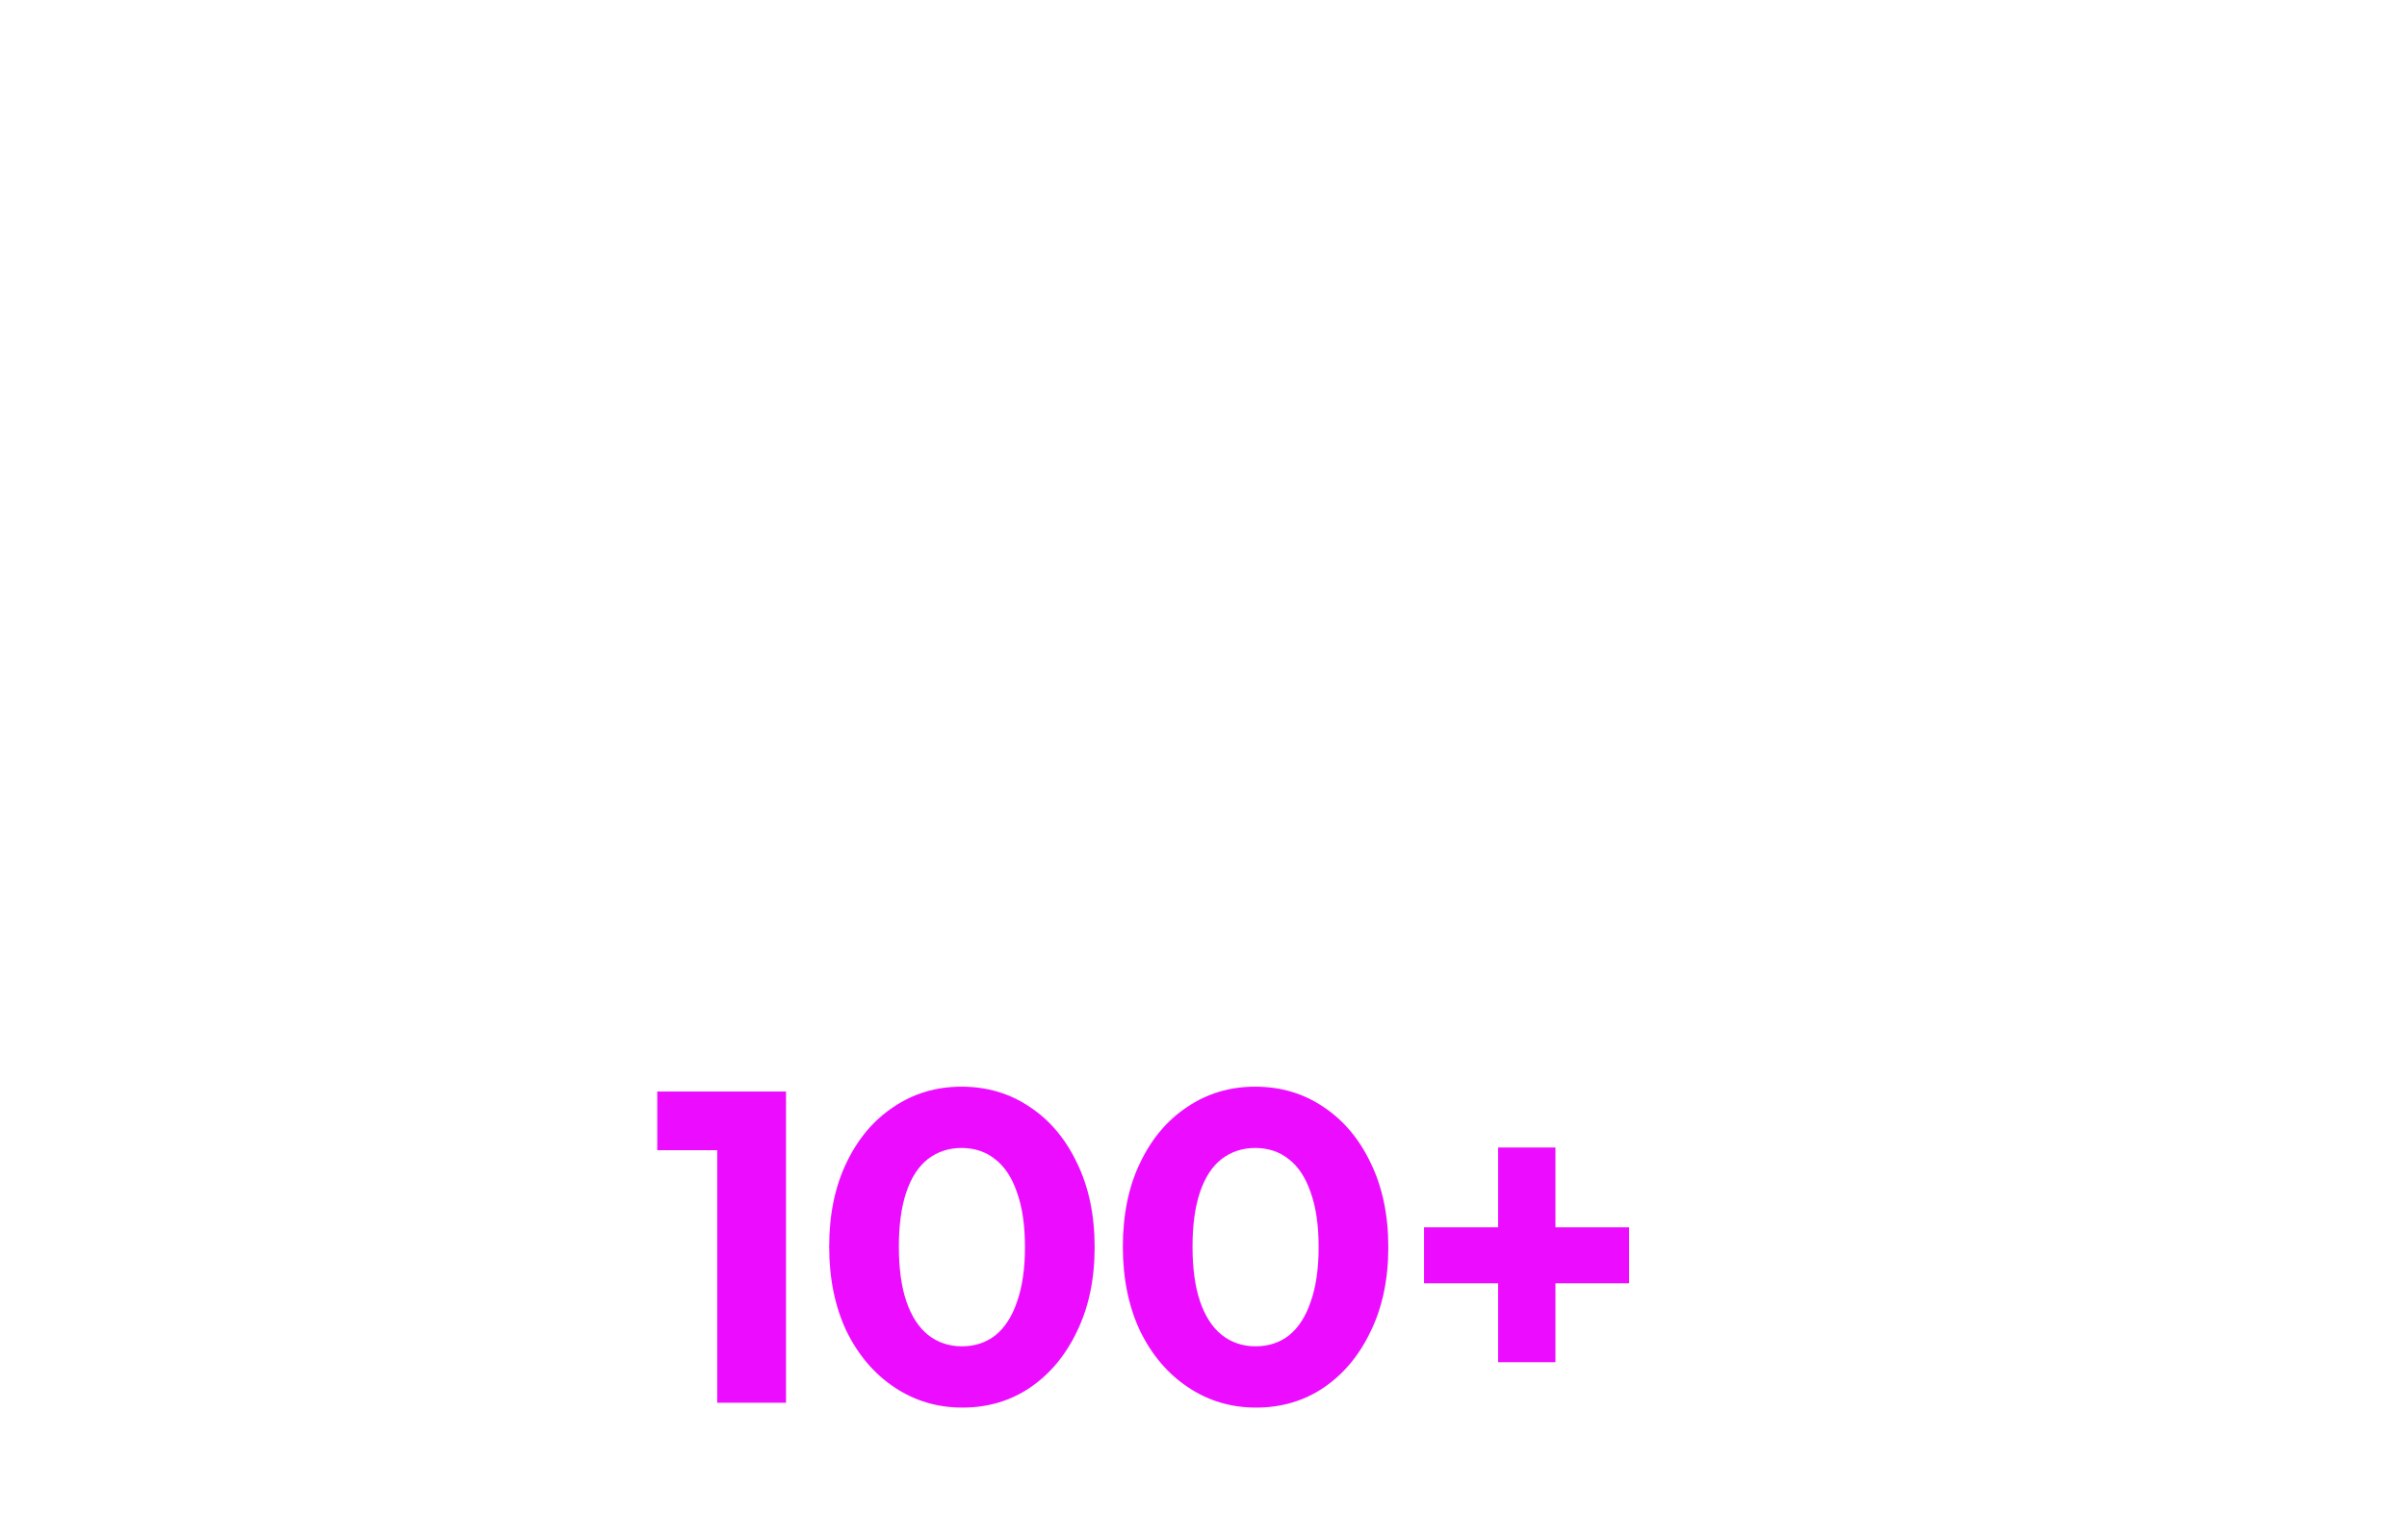 <?xml version="1.0" encoding="UTF-8"?> <svg xmlns="http://www.w3.org/2000/svg" width="464" height="297" viewBox="0 0 464 297" fill="none"> <g filter="url(#filter0_dddddd_26_417)"> <path d="M138.26 141V80.99H151.52V141H138.26ZM126.7 92.295V80.99H150.67V92.295H126.7ZM185.514 141.935C180.697 141.935 176.334 140.632 172.424 138.025C168.514 135.418 165.426 131.792 163.159 127.145C160.949 122.442 159.844 117.03 159.844 110.91C159.844 104.733 160.949 99.35 163.159 94.76C165.369 90.113 168.401 86.515 172.254 83.965C176.107 81.358 180.471 80.055 185.344 80.055C190.274 80.055 194.666 81.358 198.519 83.965C202.372 86.515 205.404 90.113 207.614 94.76C209.881 99.407 211.014 104.818 211.014 110.995C211.014 117.172 209.881 122.583 207.614 127.23C205.404 131.877 202.372 135.503 198.519 138.11C194.722 140.66 190.387 141.935 185.514 141.935ZM185.429 130.12C187.922 130.12 190.076 129.412 191.889 127.995C193.702 126.522 195.091 124.368 196.054 121.535C197.074 118.645 197.584 115.132 197.584 110.995C197.584 106.802 197.074 103.288 196.054 100.455C195.091 97.622 193.702 95.497 191.889 94.08C190.076 92.607 187.894 91.87 185.344 91.87C182.907 91.87 180.754 92.578 178.884 93.995C177.071 95.412 175.682 97.537 174.719 100.37C173.756 103.203 173.274 106.717 173.274 110.91C173.274 115.103 173.756 118.617 174.719 121.45C175.682 124.283 177.071 126.437 178.884 127.91C180.754 129.383 182.936 130.12 185.429 130.12ZM242.125 141.935C237.309 141.935 232.945 140.632 229.035 138.025C225.125 135.418 222.037 131.792 219.77 127.145C217.56 122.442 216.455 117.03 216.455 110.91C216.455 104.733 217.56 99.35 219.77 94.76C221.98 90.113 225.012 86.515 228.865 83.965C232.719 81.358 237.082 80.055 241.955 80.055C246.885 80.055 251.277 81.358 255.13 83.965C258.984 86.515 262.015 90.113 264.225 94.76C266.492 99.407 267.625 104.818 267.625 110.995C267.625 117.172 266.492 122.583 264.225 127.23C262.015 131.877 258.984 135.503 255.13 138.11C251.334 140.66 246.999 141.935 242.125 141.935ZM242.04 130.12C244.534 130.12 246.687 129.412 248.5 127.995C250.314 126.522 251.702 124.368 252.665 121.535C253.685 118.645 254.195 115.132 254.195 110.995C254.195 106.802 253.685 103.288 252.665 100.455C251.702 97.622 250.314 95.497 248.5 94.08C246.687 92.607 244.505 91.87 241.955 91.87C239.519 91.87 237.365 92.578 235.495 93.995C233.682 95.412 232.294 97.537 231.33 100.37C230.367 103.203 229.885 106.717 229.885 110.91C229.885 115.103 230.367 118.617 231.33 121.45C232.294 124.283 233.682 126.437 235.495 127.91C237.365 129.383 239.547 130.12 242.04 130.12ZM274.512 117.965V107.17H314.037V117.965H274.512ZM288.792 91.785H299.842V133.18H288.792V91.785Z" fill="#EC0CFF"></path> </g> <defs> <filter id="filter0_dddddd_26_417" x="-22.94" y="0.015" width="486.617" height="361.16" filterUnits="userSpaceOnUse" color-interpolation-filters="sRGB"> <feFlood flood-opacity="0" result="BackgroundImageFix"></feFlood> <feColorMatrix in="SourceAlpha" type="matrix" values="0 0 0 0 0 0 0 0 0 0 0 0 0 0 0 0 0 0 127 0" result="hardAlpha"></feColorMatrix> <feOffset dy="1.926"></feOffset> <feGaussianBlur stdDeviation="2.07"></feGaussianBlur> <feColorMatrix type="matrix" values="0 0 0 0 0.925 0 0 0 0 0.047 0 0 0 0 1 0 0 0 0.127 0"></feColorMatrix> <feBlend mode="normal" in2="BackgroundImageFix" result="effect1_dropShadow_26_417"></feBlend> <feColorMatrix in="SourceAlpha" type="matrix" values="0 0 0 0 0 0 0 0 0 0 0 0 0 0 0 0 0 0 127 0" result="hardAlpha"></feColorMatrix> <feOffset dy="4.628"></feOffset> <feGaussianBlur stdDeviation="4.976"></feGaussianBlur> <feColorMatrix type="matrix" values="0 0 0 0 0.925 0 0 0 0 0.047 0 0 0 0 1 0 0 0 0.182 0"></feColorMatrix> <feBlend mode="normal" in2="effect1_dropShadow_26_417" result="effect2_dropShadow_26_417"></feBlend> <feColorMatrix in="SourceAlpha" type="matrix" values="0 0 0 0 0 0 0 0 0 0 0 0 0 0 0 0 0 0 127 0" result="hardAlpha"></feColorMatrix> <feOffset dy="8.715"></feOffset> <feGaussianBlur stdDeviation="9.369"></feGaussianBlur> <feColorMatrix type="matrix" values="0 0 0 0 0.925 0 0 0 0 0.047 0 0 0 0 1 0 0 0 0.225 0"></feColorMatrix> <feBlend mode="normal" in2="effect2_dropShadow_26_417" result="effect3_dropShadow_26_417"></feBlend> <feColorMatrix in="SourceAlpha" type="matrix" values="0 0 0 0 0 0 0 0 0 0 0 0 0 0 0 0 0 0 127 0" result="hardAlpha"></feColorMatrix> <feOffset dy="15.546"></feOffset> <feGaussianBlur stdDeviation="16.712"></feGaussianBlur> <feColorMatrix type="matrix" values="0 0 0 0 0.925 0 0 0 0 0.047 0 0 0 0 1 0 0 0 0.268 0"></feColorMatrix> <feBlend mode="normal" in2="effect3_dropShadow_26_417" result="effect4_dropShadow_26_417"></feBlend> <feColorMatrix in="SourceAlpha" type="matrix" values="0 0 0 0 0 0 0 0 0 0 0 0 0 0 0 0 0 0 127 0" result="hardAlpha"></feColorMatrix> <feOffset dy="29.077"></feOffset> <feGaussianBlur stdDeviation="31.258"></feGaussianBlur> <feColorMatrix type="matrix" values="0 0 0 0 0.925 0 0 0 0 0.047 0 0 0 0 1 0 0 0 0.323 0"></feColorMatrix> <feBlend mode="normal" in2="effect4_dropShadow_26_417" result="effect5_dropShadow_26_417"></feBlend> <feColorMatrix in="SourceAlpha" type="matrix" values="0 0 0 0 0 0 0 0 0 0 0 0 0 0 0 0 0 0 127 0" result="hardAlpha"></feColorMatrix> <feOffset dy="69.6"></feOffset> <feGaussianBlur stdDeviation="74.82"></feGaussianBlur> <feColorMatrix type="matrix" values="0 0 0 0 0.925 0 0 0 0 0.047 0 0 0 0 1 0 0 0 0.45 0"></feColorMatrix> <feBlend mode="normal" in2="effect5_dropShadow_26_417" result="effect6_dropShadow_26_417"></feBlend> <feBlend mode="normal" in="SourceGraphic" in2="effect6_dropShadow_26_417" result="shape"></feBlend> </filter> </defs> </svg> 